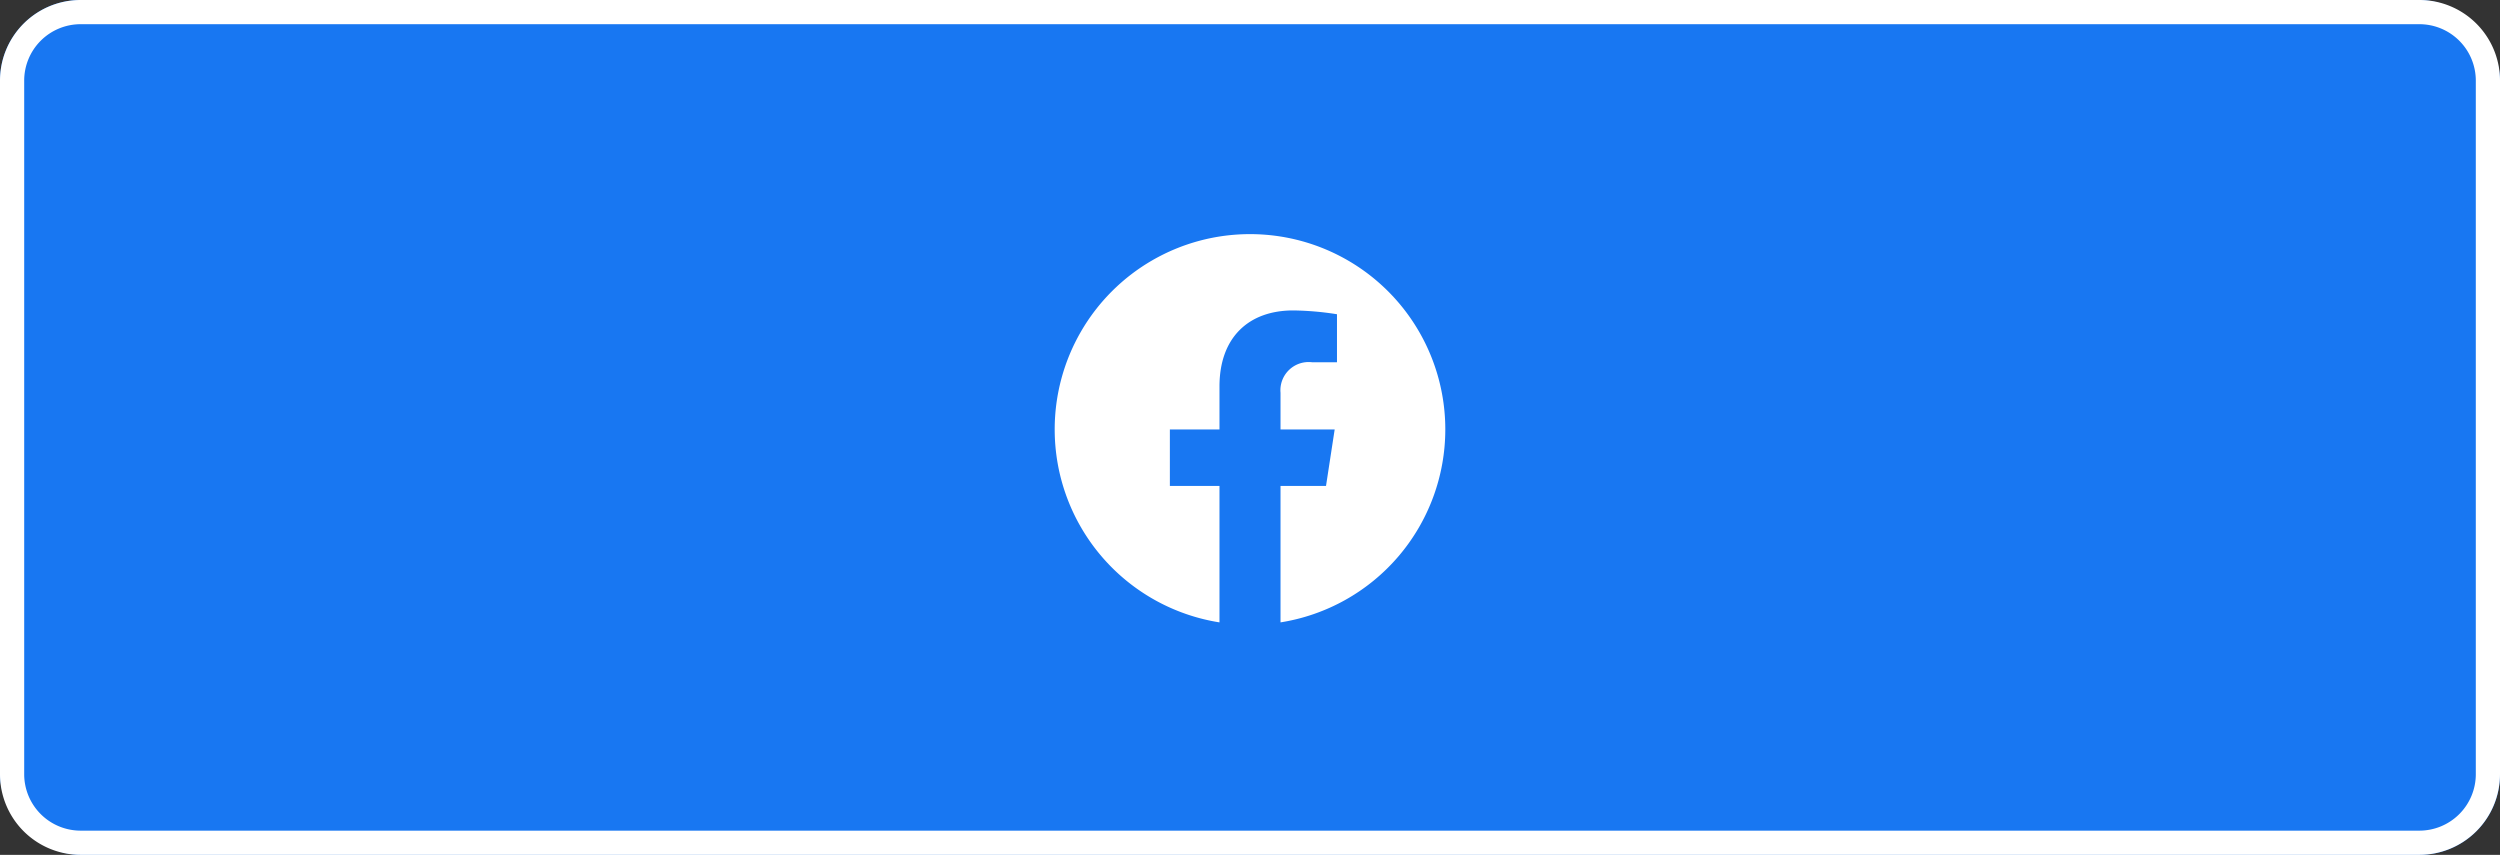 <svg xmlns="http://www.w3.org/2000/svg" width="155" height="53" viewBox="0 0 155 53"><rect x="0" y="0" width="155" height="53" fill="#333333" stroke="none"/><defs><style>.a{fill:#1877f2;}.b{fill:#fff;}</style></defs><g transform="translate(-358 -2346)"><rect class="a" width="155" height="53" rx="5" transform="translate(358 2346)"/><path class="b" d="M5,1.5A3.5,3.5,0,0,0,1.5,5V48A3.5,3.5,0,0,0,5,51.5H150a3.5,3.5,0,0,0,3.5-3.5V5A3.5,3.5,0,0,0,150,1.5H5M5,0H150a5,5,0,0,1,5,5V48a5,5,0,0,1-5,5H5a5,5,0,0,1-5-5V5A5,5,0,0,1,5,0Z" transform="translate(358 2346)"/><path class="b" d="M24.609-9.375A12.107,12.107,0,0,0,12.5-21.484,12.107,12.107,0,0,0,.391-9.375,12.114,12.114,0,0,0,10.608,2.588V-5.874H7.532v-3.5h3.076v-2.668c0-3.035,1.807-4.711,4.574-4.711a18.637,18.637,0,0,1,2.711.236v2.979H16.365a1.75,1.75,0,0,0-1.973,1.891v2.273h3.358l-.537,3.5H14.392V2.588A12.114,12.114,0,0,0,24.609-9.375Z" transform="translate(423 2382)"/></g></svg>